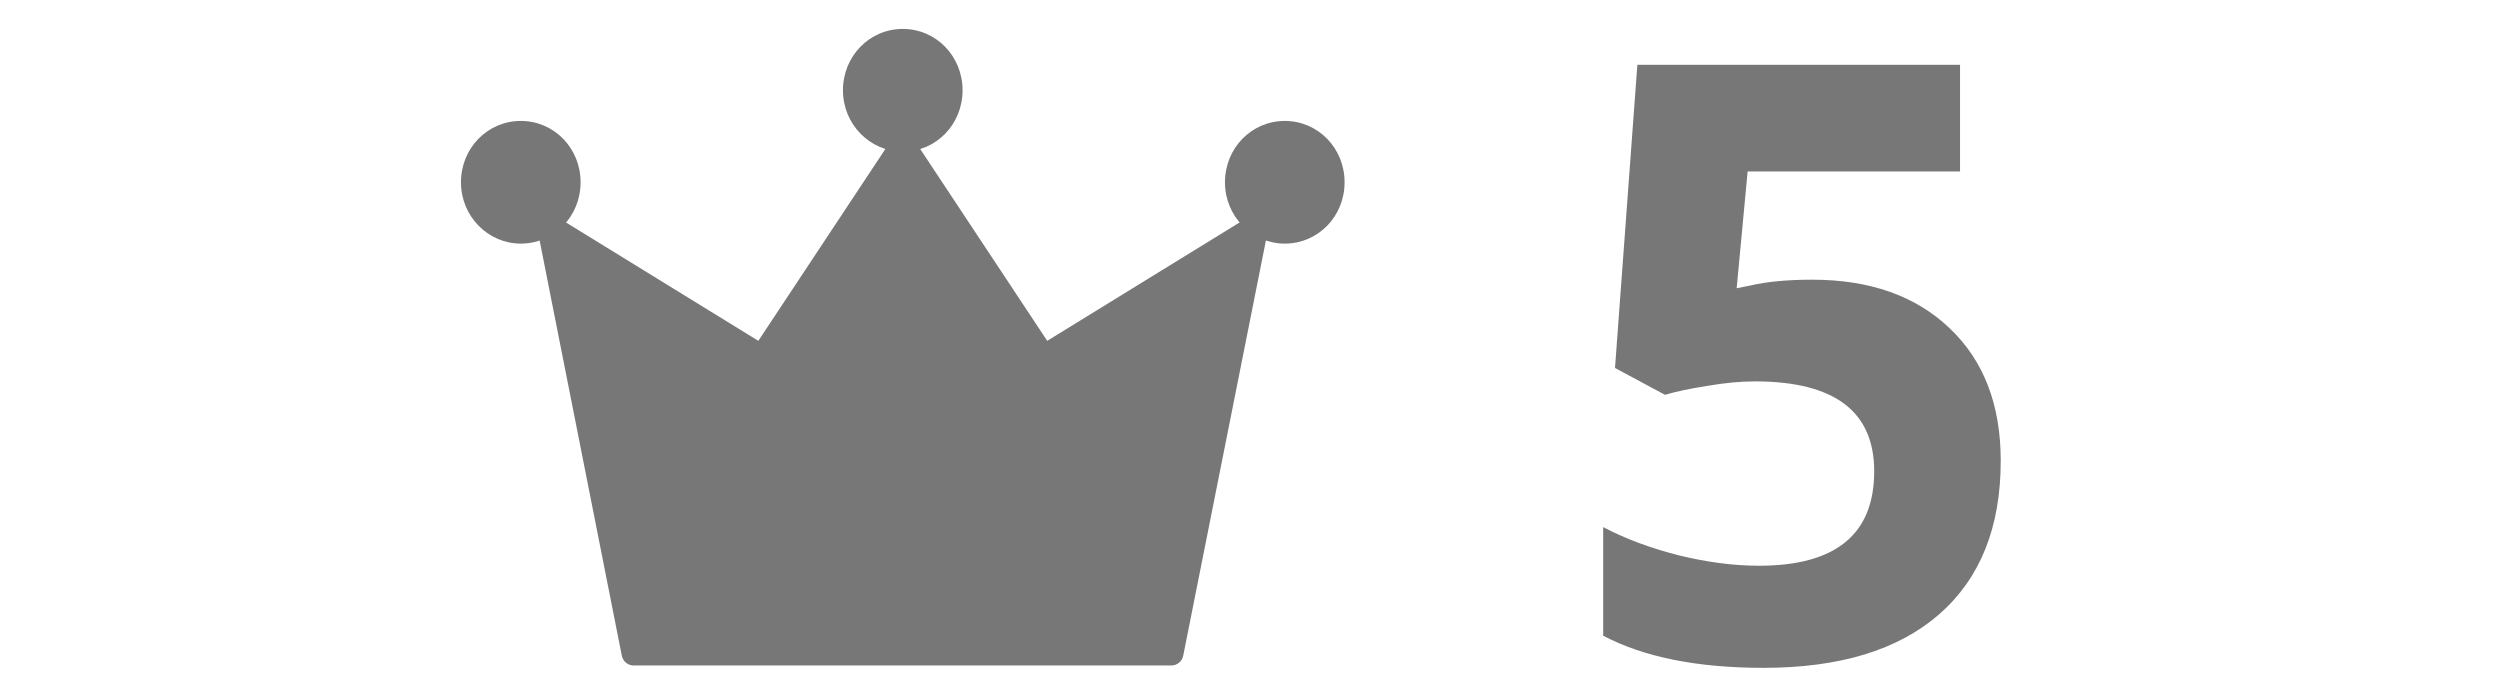 <svg width="72" height="20" viewBox="0 0 72 20" fill="none" xmlns="http://www.w3.org/2000/svg">
<g clip-path="url(#clip0_636_324)">
<path d="M33.752 19.166H18.249C18.087 19.166 17.94 19.05 17.908 18.883L15.47 6.566C15.438 6.433 15.503 6.283 15.617 6.216C15.73 6.133 15.877 6.133 15.99 6.216L21.84 9.816L25.724 3.95C25.789 3.85 25.887 3.8 26 3.8C26.114 3.8 26.228 3.85 26.276 3.95L30.16 9.816L36.01 6.216C36.124 6.15 36.27 6.15 36.384 6.216C36.498 6.3 36.547 6.433 36.53 6.566L34.077 18.883C34.044 19.05 33.898 19.166 33.735 19.166H33.752Z" fill="#777777"/>
<path d="M26 4.367C25.057 4.367 24.277 3.583 24.277 2.6C24.277 1.617 25.041 0.833 26 0.833C26.959 0.833 27.722 1.617 27.722 2.6C27.722 3.583 26.959 4.367 26 4.367Z" fill="#777777"/>
<path d="M14.999 7.016C14.056 7.016 13.276 6.233 13.276 5.25C13.276 4.266 14.04 3.483 14.999 3.483C15.958 3.483 16.721 4.266 16.721 5.25C16.721 6.233 15.958 7.016 14.999 7.016Z" fill="#777777"/>
<path d="M37.002 7.016C36.059 7.016 35.279 6.233 35.279 5.25C35.279 4.266 36.043 3.483 37.002 3.483C37.961 3.483 38.724 4.266 38.724 5.25C38.724 6.233 37.961 7.016 37.002 7.016Z" fill="#777777"/>
</g>
<path d="M52.195 8.055C53.852 8.055 55.168 8.52 56.145 9.449C57.129 10.379 57.621 11.652 57.621 13.27C57.621 15.184 57.031 16.656 55.852 17.688C54.672 18.719 52.984 19.234 50.789 19.234C48.883 19.234 47.344 18.926 46.172 18.309V15.18C46.789 15.508 47.508 15.777 48.328 15.988C49.148 16.191 49.926 16.293 50.66 16.293C52.871 16.293 53.977 15.387 53.977 13.574C53.977 11.848 52.832 10.984 50.543 10.984C50.129 10.984 49.672 11.027 49.172 11.113C48.672 11.191 48.266 11.277 47.953 11.371L46.512 10.598L47.156 1.867H56.449V4.938H50.332L50.016 8.301L50.426 8.219C50.902 8.109 51.492 8.055 52.195 8.055Z" fill="#777777"/>
<defs>
<clipPath id="clip0_636_324">
<rect width="26" height="20" fill="white" transform="translate(13)"/>
</clipPath>
</defs>
</svg>
